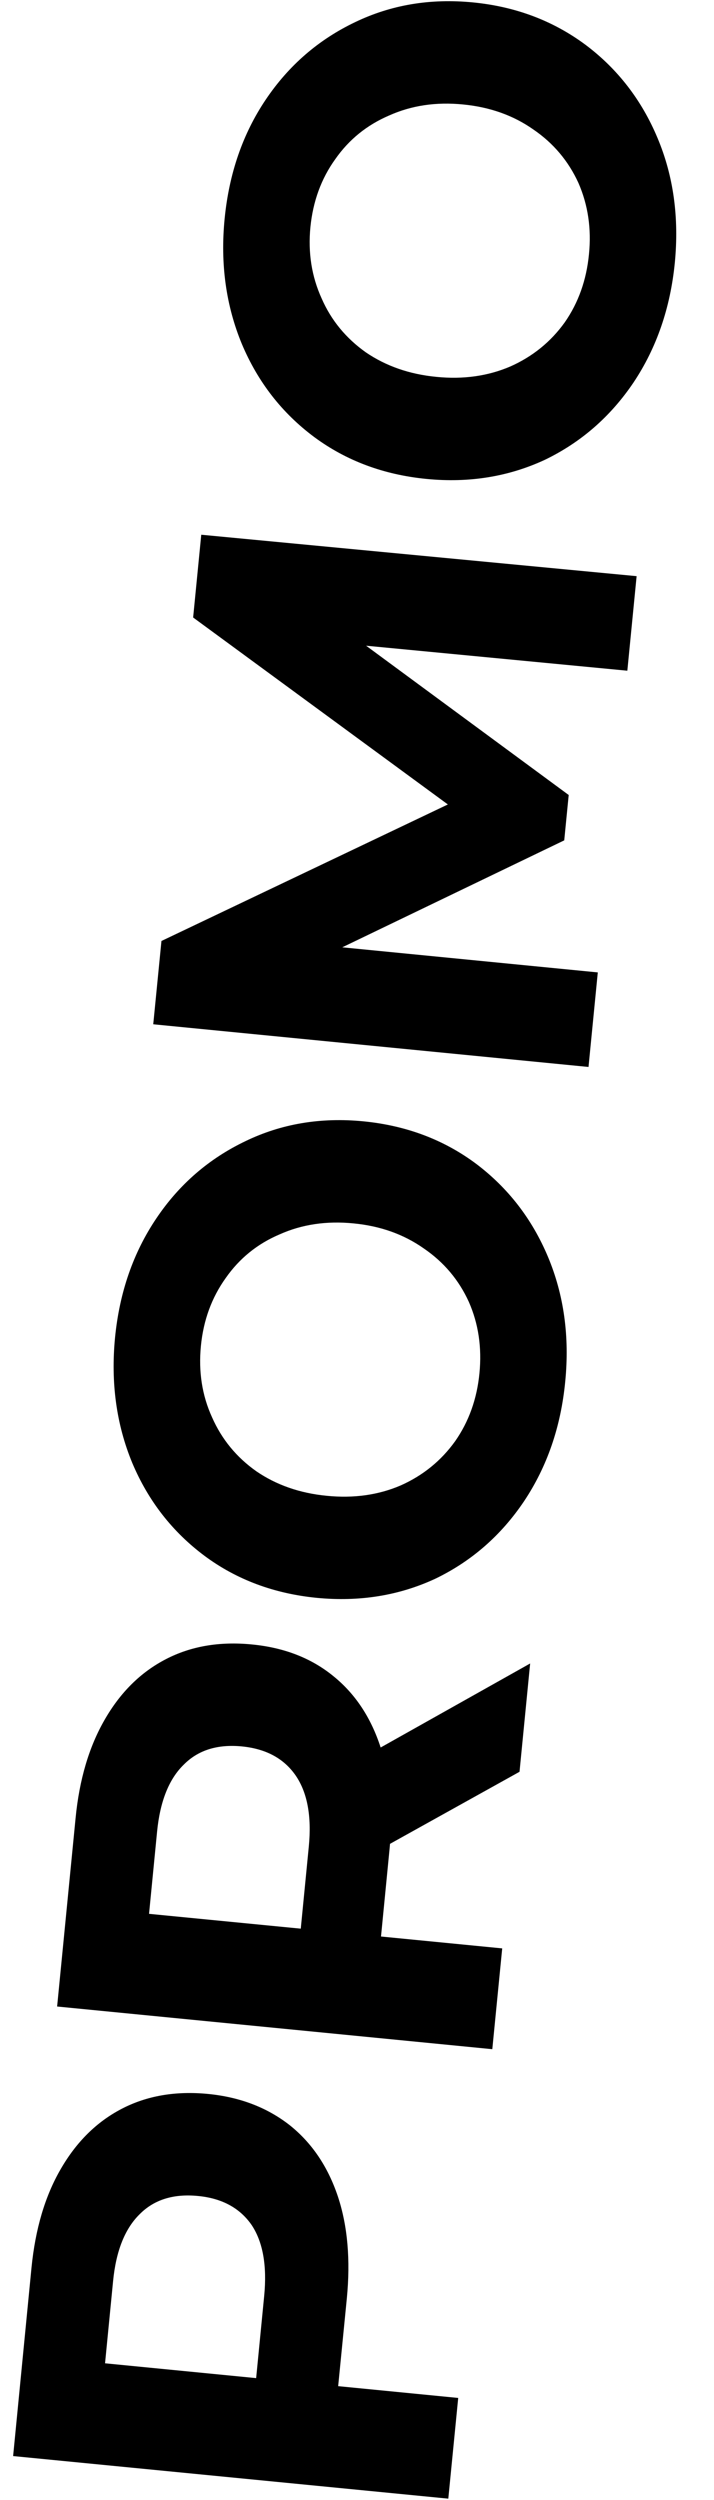 <?xml version="1.0" encoding="UTF-8"?> <svg xmlns="http://www.w3.org/2000/svg" width="8" height="28" viewBox="0 0 8 28" fill="none"> <path d="M0.353 25.397C0.396 24.965 0.504 24.598 0.679 24.296C0.855 23.99 1.083 23.764 1.365 23.618C1.646 23.472 1.968 23.417 2.33 23.452C2.688 23.487 2.993 23.604 3.246 23.802C3.494 24 3.674 24.266 3.786 24.601C3.895 24.93 3.928 25.311 3.886 25.743L3.789 26.725L5.134 26.857L5.023 27.985L0.147 27.508L0.353 25.397ZM2.96 25.715C2.993 25.376 2.946 25.111 2.82 24.921C2.688 24.73 2.488 24.621 2.219 24.595C1.944 24.568 1.727 24.636 1.566 24.798C1.4 24.96 1.3 25.21 1.267 25.549L1.177 26.469L2.87 26.635L2.96 25.715ZM5.821 19.844L4.37 20.651L4.365 20.707L4.269 21.689L5.627 21.822L5.516 22.951L0.64 22.473L0.847 20.362C0.889 19.93 0.998 19.564 1.172 19.262C1.348 18.955 1.576 18.729 1.858 18.583C2.139 18.437 2.461 18.382 2.824 18.418C3.186 18.453 3.491 18.572 3.738 18.775C3.981 18.972 4.157 19.238 4.265 19.572L5.94 18.631L5.821 19.844ZM2.712 19.56C2.438 19.533 2.22 19.601 2.059 19.764C1.893 19.925 1.793 20.176 1.76 20.515L1.67 21.435L3.37 21.601L3.46 20.681C3.493 20.343 3.444 20.077 3.313 19.886C3.181 19.695 2.981 19.587 2.712 19.56ZM6.333 15.474C6.284 15.981 6.13 16.427 5.871 16.815C5.614 17.197 5.283 17.486 4.879 17.681C4.471 17.871 4.028 17.942 3.55 17.896C3.072 17.849 2.653 17.693 2.295 17.428C1.932 17.158 1.661 16.81 1.482 16.385C1.304 15.955 1.24 15.486 1.289 14.98C1.339 14.474 1.493 14.03 1.751 13.647C2.008 13.264 2.342 12.976 2.75 12.781C3.153 12.586 3.594 12.512 4.073 12.559C4.551 12.606 4.972 12.764 5.334 13.034C5.692 13.304 5.961 13.651 6.14 14.077C6.318 14.502 6.383 14.968 6.333 15.474ZM5.372 15.38C5.4 15.092 5.361 14.826 5.253 14.581C5.141 14.335 4.973 14.136 4.749 13.983C4.525 13.825 4.263 13.731 3.961 13.702C3.659 13.672 3.383 13.713 3.133 13.825C2.883 13.931 2.682 14.095 2.529 14.314C2.372 14.533 2.279 14.787 2.251 15.075C2.223 15.362 2.264 15.629 2.376 15.874C2.484 16.119 2.649 16.321 2.873 16.479C3.097 16.632 3.36 16.724 3.662 16.753C3.964 16.783 4.24 16.744 4.489 16.637C4.739 16.526 4.943 16.36 5.1 16.141C5.253 15.922 5.344 15.668 5.372 15.38ZM7.029 7.512L4.102 7.232L6.372 8.904L6.322 9.412L3.835 10.61L6.698 10.891L6.594 11.95L1.717 11.472L1.809 10.539L5.018 9.01L2.164 6.916L2.255 5.989L7.133 6.453L7.029 7.512ZM7.561 2.943C7.511 3.449 7.357 3.896 7.099 4.283C6.841 4.666 6.51 4.954 6.107 5.149C5.699 5.339 5.256 5.411 4.778 5.364C4.299 5.317 3.881 5.161 3.522 4.896C3.159 4.626 2.889 4.278 2.71 3.853C2.532 3.423 2.467 2.955 2.517 2.448C2.567 1.942 2.72 1.498 2.978 1.115C3.236 0.732 3.569 0.444 3.977 0.249C4.381 0.054 4.822 -0.02 5.3 0.027C5.779 0.074 6.199 0.233 6.562 0.503C6.92 0.772 7.189 1.12 7.367 1.545C7.546 1.97 7.61 2.436 7.561 2.943ZM6.599 2.848C6.628 2.56 6.588 2.294 6.481 2.049C6.369 1.804 6.201 1.604 5.977 1.451C5.753 1.293 5.49 1.199 5.188 1.17C4.887 1.14 4.611 1.181 4.361 1.293C4.111 1.4 3.91 1.563 3.757 1.782C3.599 2.001 3.507 2.255 3.478 2.543C3.45 2.831 3.492 3.097 3.604 3.343C3.711 3.588 3.877 3.789 4.1 3.947C4.325 4.1 4.588 4.192 4.89 4.221C5.191 4.251 5.467 4.212 5.717 4.105C5.967 3.994 6.171 3.829 6.328 3.61C6.481 3.39 6.571 3.136 6.599 2.848Z" fill="black"></path> </svg> 